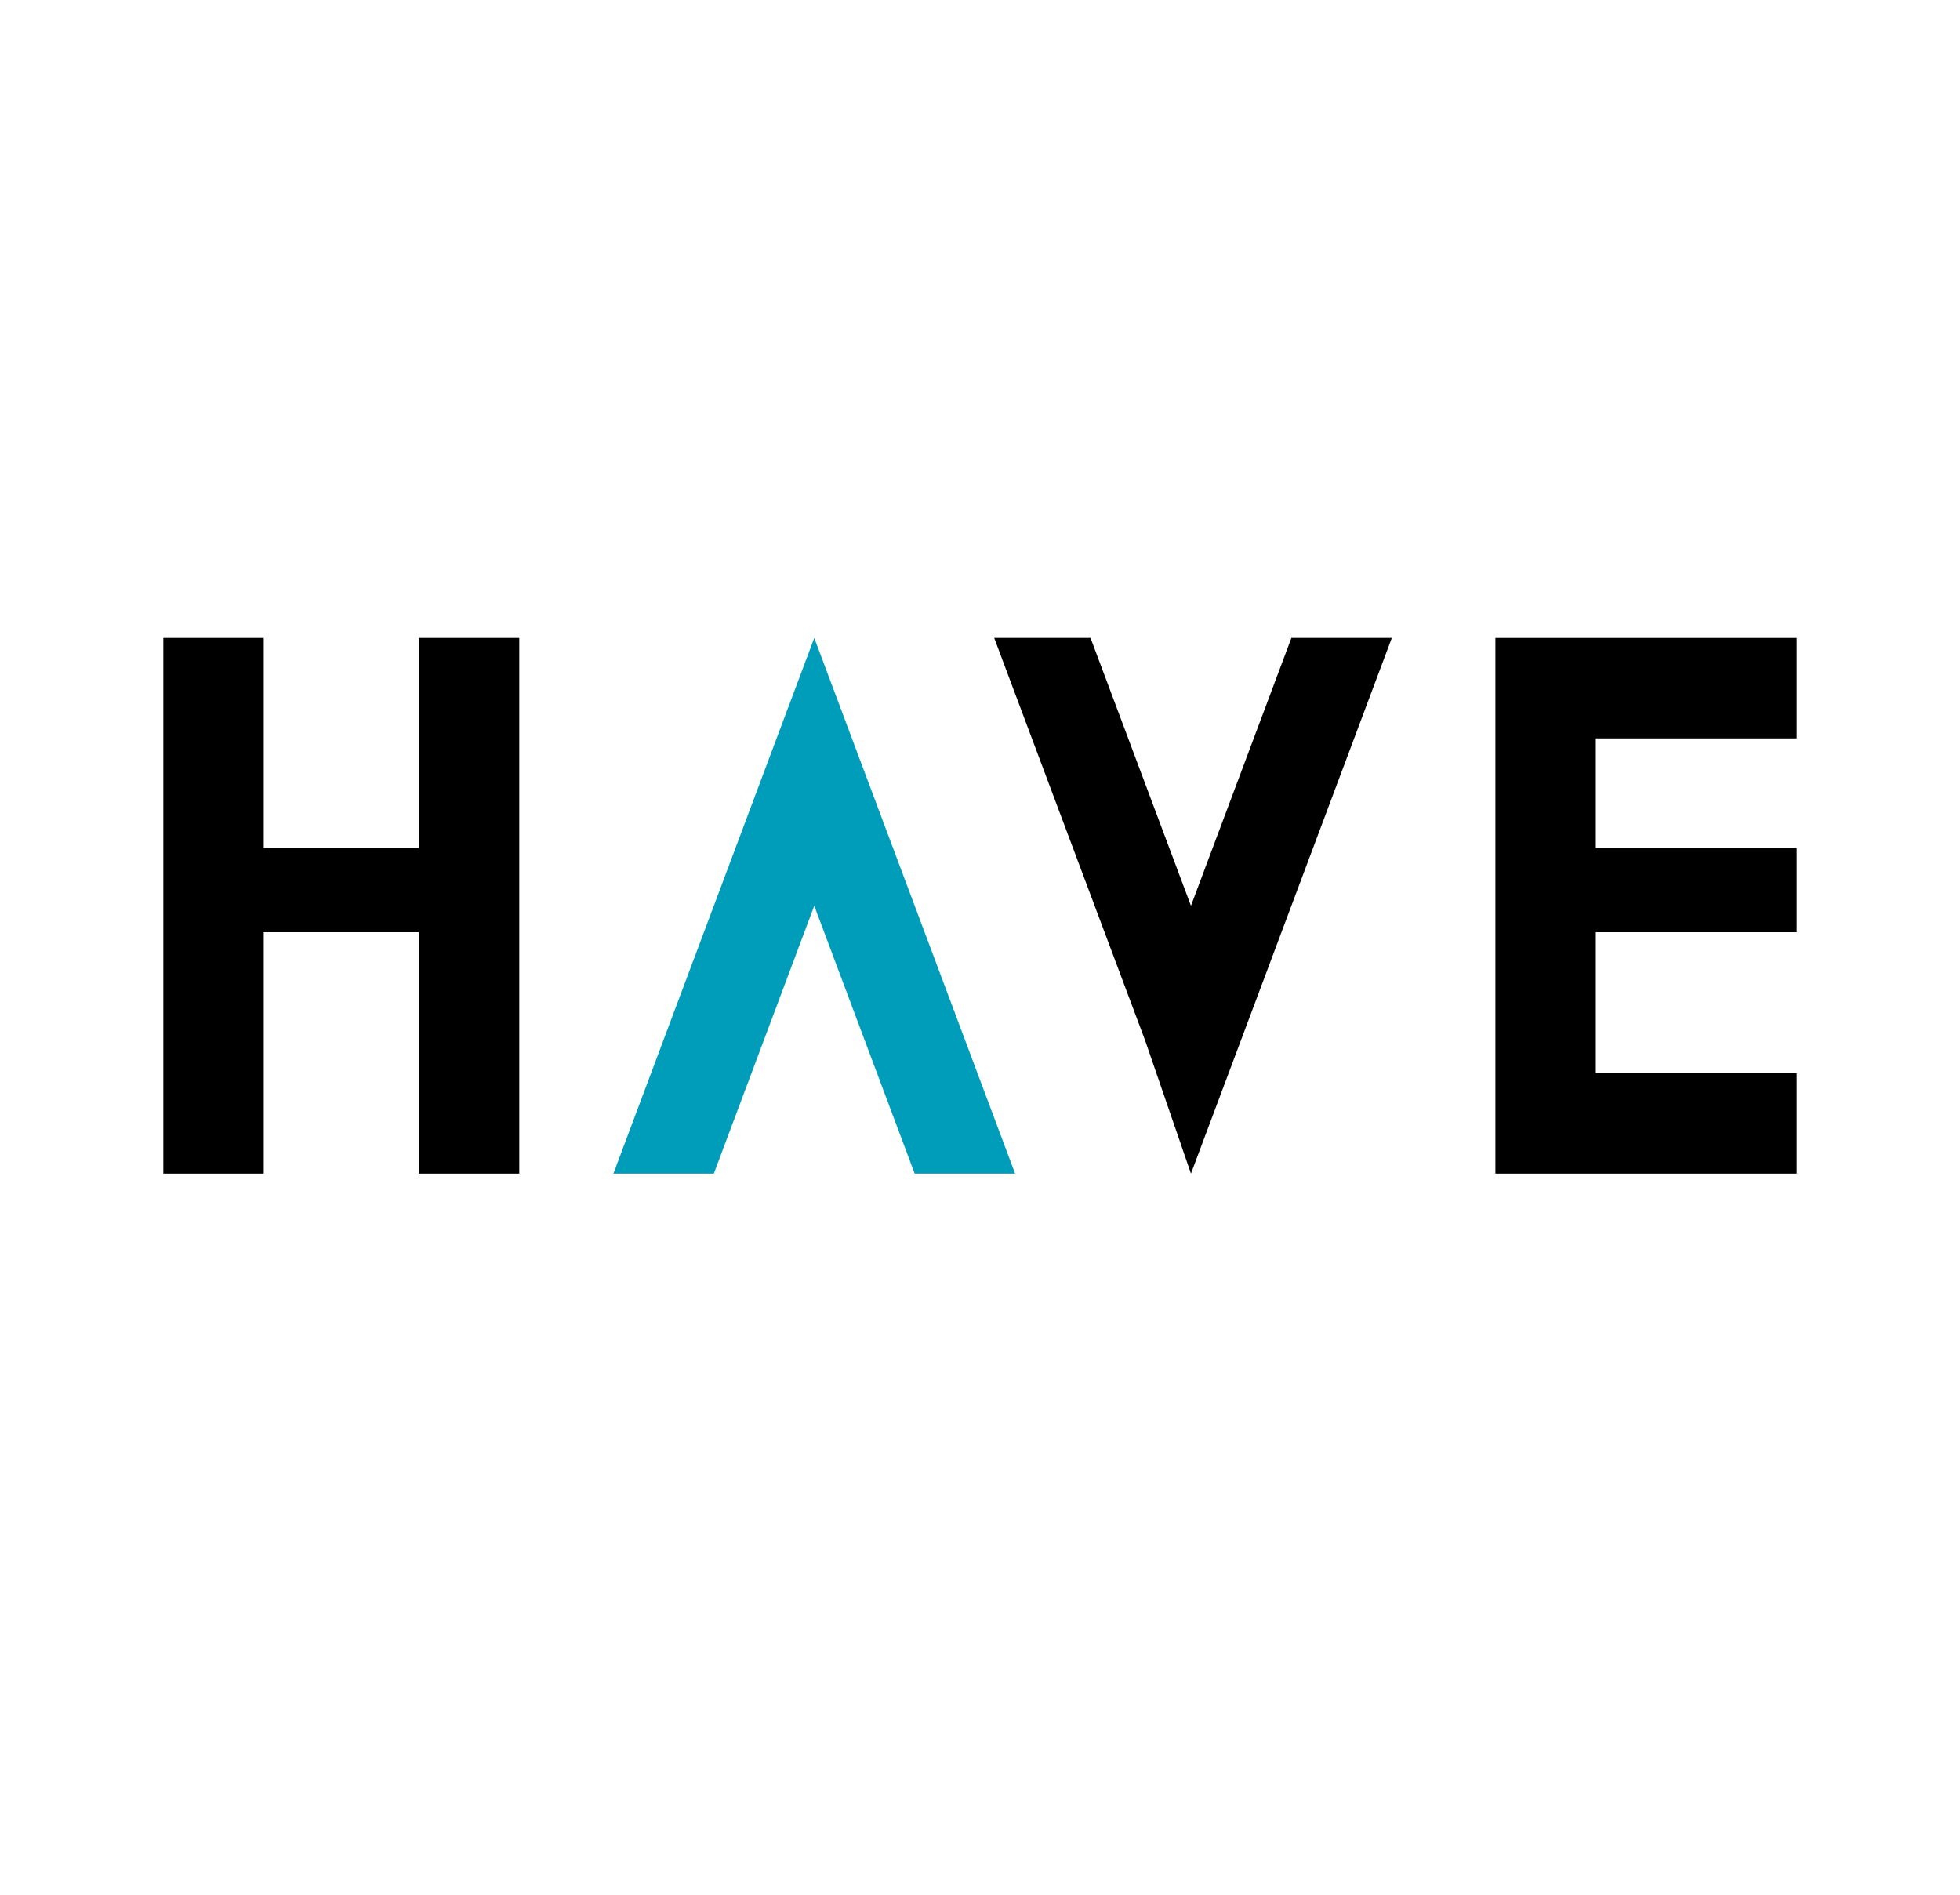 <svg xmlns="http://www.w3.org/2000/svg" width="120" height="116" viewBox="0 0 120 116">
  <defs>
    <style>
      .a {
        fill: #009dba;
      }

      .b {
        fill: none;
      }
    </style>
  </defs>
  <g>
    <g>
      <polygon points="25.644 39.057 25.644 51.909 16.148 51.909 16.148 39.057 10 39.057 10 71.849 16.148 71.849 16.148 57.071 25.644 57.071 25.644 71.849 31.792 71.849 31.792 57.071 31.792 51.909 31.792 39.057 25.644 39.057"/>
      <polygon class="a" points="49.853 39.057 37.556 71.849 43.704 71.849 49.853 55.454 56.001 71.849 62.15 71.849 49.853 39.057"/>
      <polygon points="70.093 63.651 72.916 71.849 75.991 63.651 85.213 39.057 79.065 39.057 72.916 55.455 66.767 39.057 60.87 39.057 70.093 63.651"/>
      <polygon points="110 45.206 110 39.058 97.703 39.058 91.555 39.058 91.555 45.206 91.555 65.701 91.555 71.849 97.703 71.849 110 71.849 110 65.701 97.703 65.701 97.703 57.072 110 57.072 110 51.908 97.703 51.908 97.703 45.206 110 45.206"/>
    </g>
    <rect class="b" width="120" height="116"/>
  </g>
</svg>
